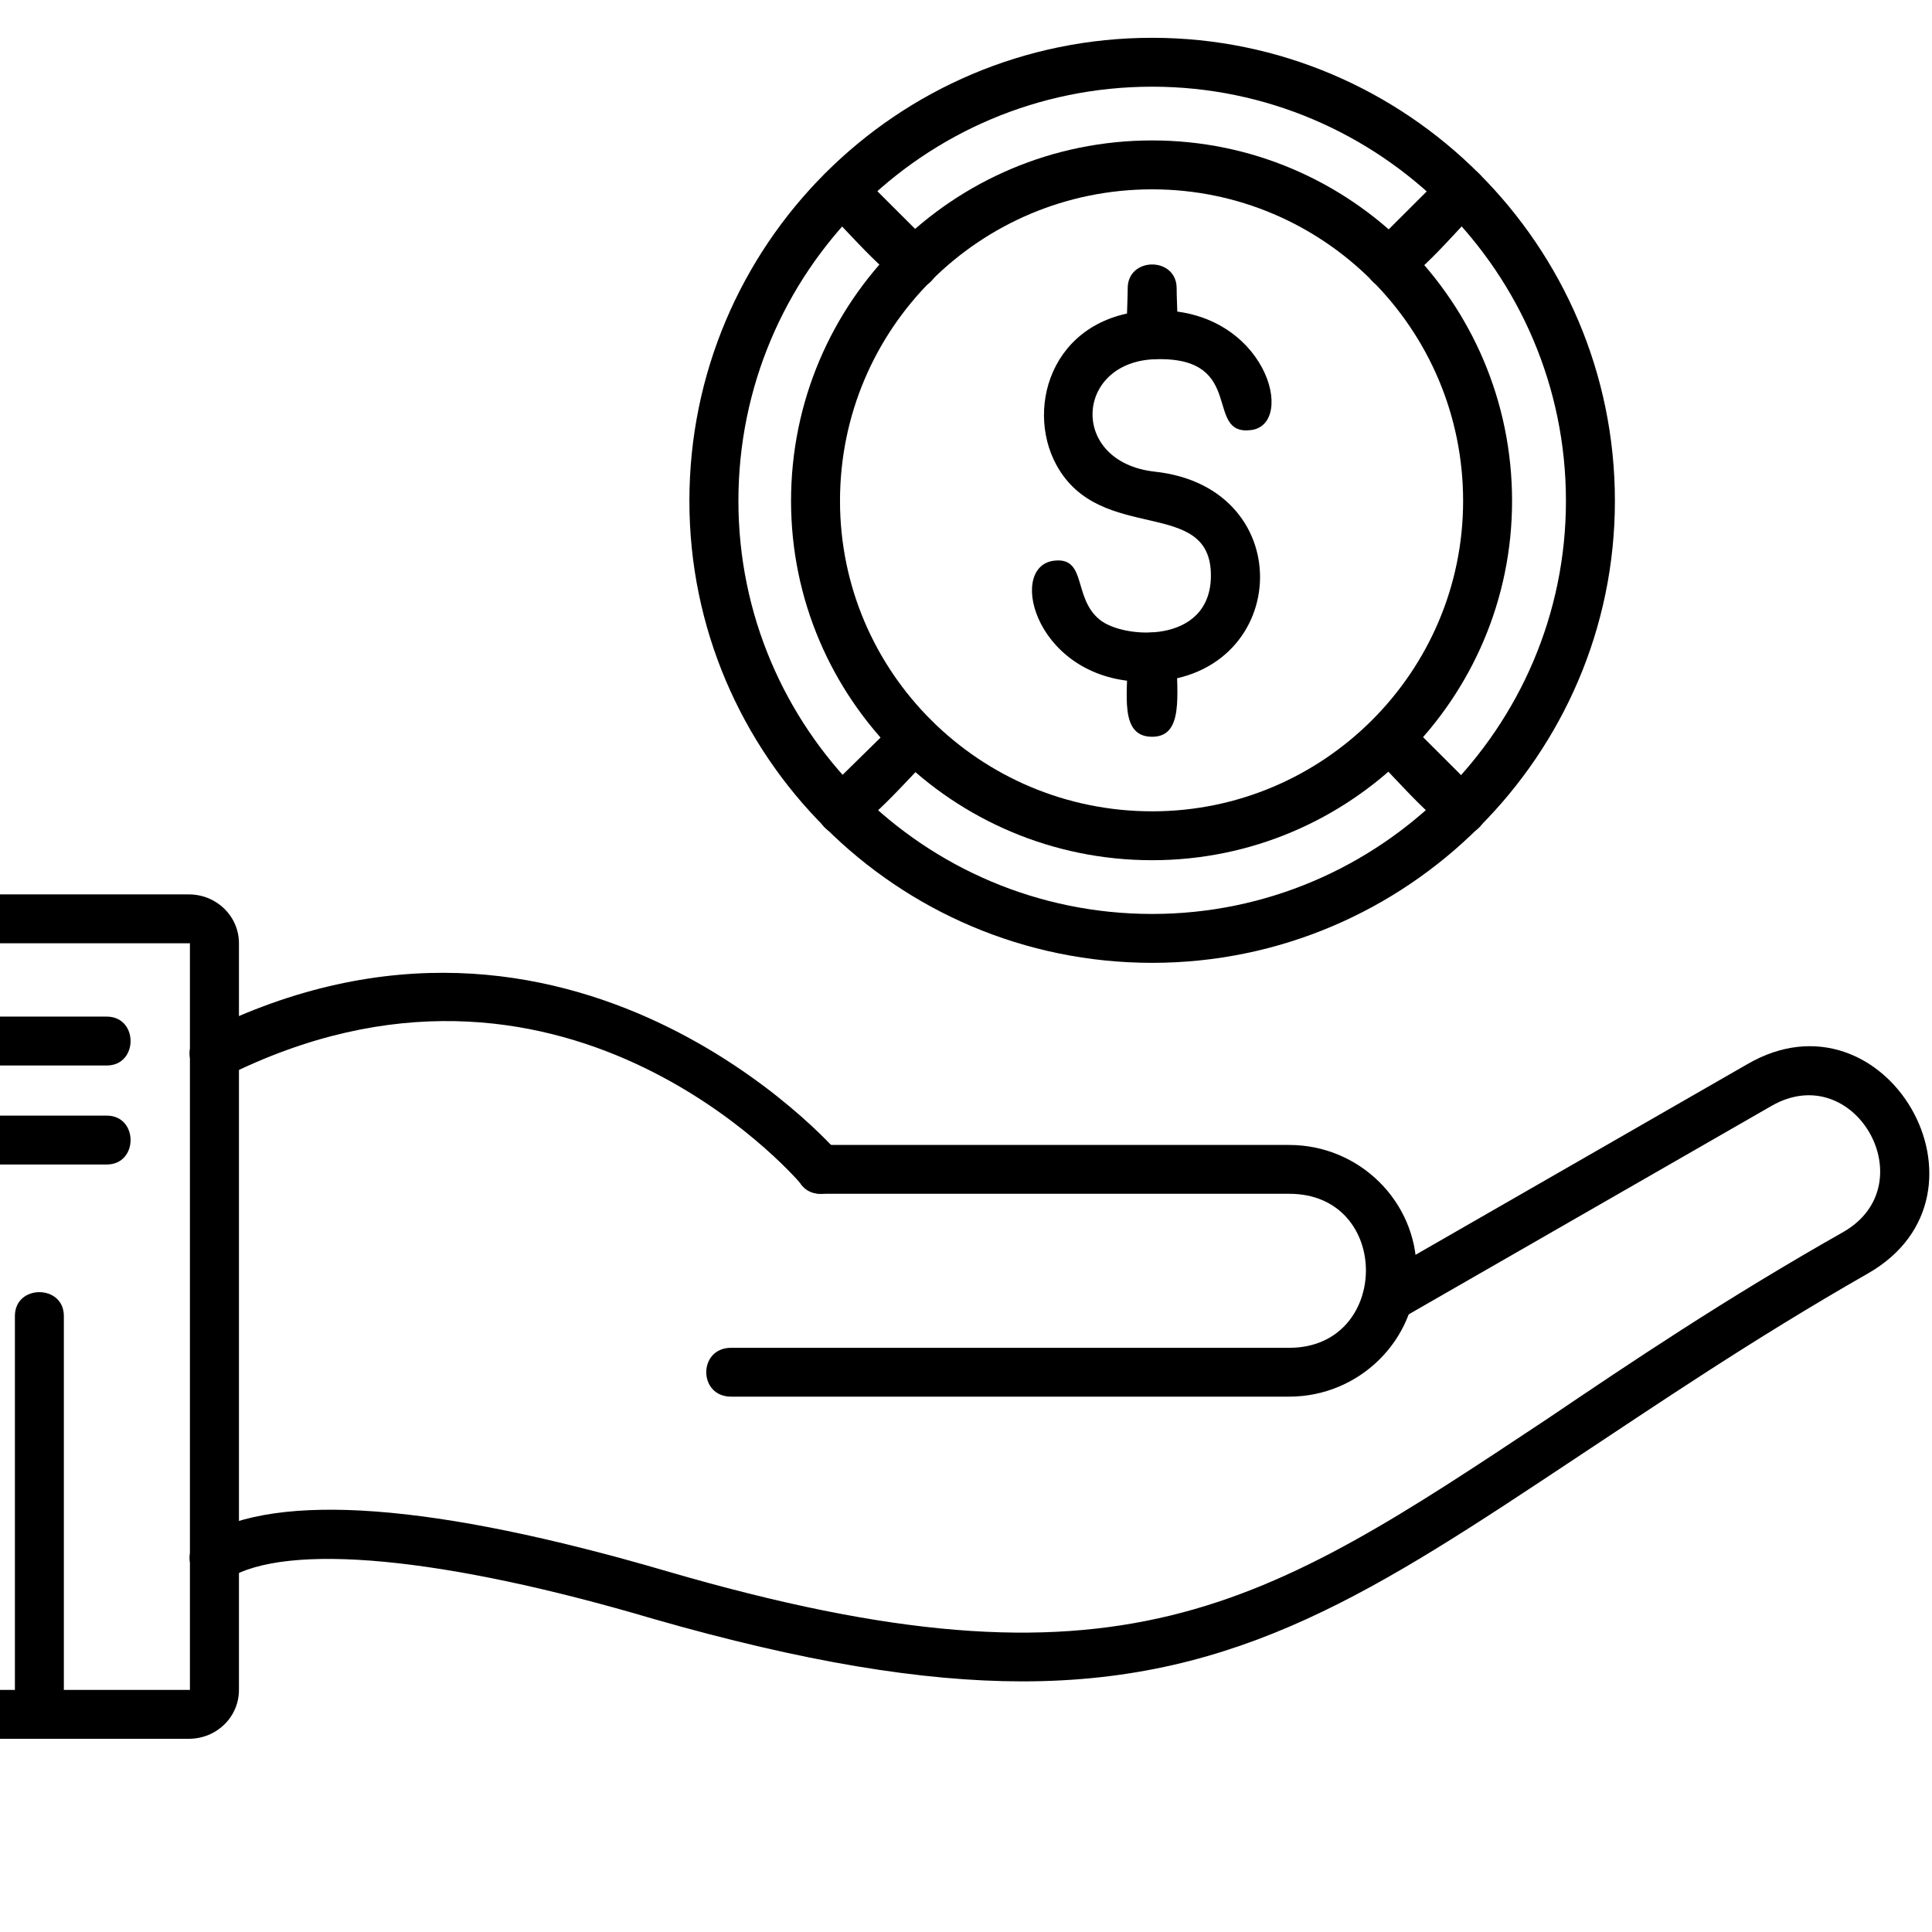 <svg xmlns="http://www.w3.org/2000/svg" xmlns:xlink="http://www.w3.org/1999/xlink" width="90" zoomAndPan="magnify" viewBox="350 352 115 115" height="90" preserveAspectRatio="xMidYMid meet" version="1.0"><defs><clipPath id="9bbd3878f6"><path d="M 391 354.25 L 447 354.25 L 447 410 L 391 410 Z M 391 354.25 " clip-rule="nonzero"/></clipPath><clipPath id="587136ce1a"><path d="M 340.453 405 L 365 405 L 365 455.5 L 340.453 455.5 Z M 340.453 405 " clip-rule="nonzero"/></clipPath><clipPath id="5f105029e9"><path d="M 350 428 L 354 428 L 354 455.5 L 350 455.5 Z M 350 428 " clip-rule="nonzero"/></clipPath></defs><path fill="#000000" d="M 418.582 403.203 C 406.703 403.203 397.086 393.602 397.086 381.816 C 397.086 369.961 406.703 360.359 418.582 360.359 C 430.387 360.359 440.004 369.961 440.004 381.816 C 440.004 393.602 430.387 403.203 418.582 403.203 Z M 418.582 363.27 C 408.305 363.27 400 371.562 400 381.816 C 400 392 408.305 400.293 418.582 400.293 C 428.781 400.293 437.09 392 437.09 381.816 C 437.09 371.562 428.781 363.27 418.582 363.27 Z M 418.582 363.27 " fill-opacity="1" fill-rule="evenodd"/><g clip-path="url(#9bbd3878f6)"><path fill="#000000" d="M 418.582 409.312 C 403.352 409.312 391.035 396.949 391.035 381.816 C 391.035 366.617 403.352 354.25 418.582 354.25 C 433.738 354.25 446.125 366.617 446.125 381.816 C 446.125 396.949 433.738 409.312 418.582 409.312 Z M 418.582 357.16 C 404.953 357.16 393.953 368.215 393.953 381.816 C 393.953 395.348 404.953 406.402 418.582 406.402 C 432.133 406.402 443.211 395.348 443.211 381.816 C 443.211 368.215 432.133 357.16 418.582 357.16 Z M 418.582 357.16 " fill-opacity="1" fill-rule="evenodd"/></g><path fill="#000000" d="M 432.715 369.16 C 431.406 369.16 430.75 367.562 431.695 366.617 L 435.996 362.324 C 437.379 361.016 439.422 363.051 438.035 364.363 C 436.652 365.816 433.809 369.16 432.715 369.16 Z M 432.715 369.16 " fill-opacity="1" fill-rule="evenodd"/><path fill="#000000" d="M 437.016 401.676 C 435.922 401.676 433.082 398.328 431.695 396.949 C 430.312 395.566 432.352 393.527 433.738 394.91 L 438.035 399.203 C 438.984 400.074 438.328 401.676 437.016 401.676 Z M 437.016 401.676 " fill-opacity="1" fill-rule="evenodd"/><path fill="#000000" d="M 400.07 401.676 C 398.832 401.676 398.176 400.074 399.051 399.203 L 403.426 394.91 C 404.734 393.527 406.777 395.566 405.465 396.949 C 404.078 398.328 401.238 401.676 400.07 401.676 Z M 400.07 401.676 " fill-opacity="1" fill-rule="evenodd"/><path fill="#000000" d="M 404.445 369.16 C 403.352 369.16 400.508 365.816 399.051 364.363 C 397.742 363.051 399.781 361.016 401.164 362.324 L 405.465 366.617 C 406.34 367.562 405.684 369.16 404.445 369.16 Z M 404.445 369.16 " fill-opacity="1" fill-rule="evenodd"/><path fill="#000000" d="M 418.145 392.582 C 411.73 392.582 409.91 385.82 412.68 385.383 C 414.719 385.09 413.844 387.566 415.445 388.875 C 416.832 390.039 422.078 390.402 422.078 386.254 C 422.078 381.527 415.52 384.438 412.898 379.707 C 410.93 376.145 412.75 370.473 418.945 370.473 C 425.355 370.473 427.18 377.234 424.484 377.598 C 421.641 377.965 424.191 373.309 418.945 373.379 C 413.988 373.379 413.551 379.492 418.727 380.074 C 427.543 381.02 426.816 392.582 418.145 392.582 Z M 418.145 392.582 " fill-opacity="1" fill-rule="evenodd"/><path fill="#000000" d="M 418.582 395.855 C 416.613 395.855 417.125 393.312 417.125 391.129 C 417.125 389.164 420.039 389.164 420.039 391.129 C 420.039 393.312 420.477 395.855 418.582 395.855 Z M 418.582 373.379 C 416.688 373.379 417.125 370.98 417.125 369.16 C 417.125 367.27 420.039 367.27 420.039 369.16 C 420.039 370.98 420.477 373.379 418.582 373.379 Z M 418.582 373.379 " fill-opacity="1" fill-rule="evenodd"/><path fill="#000000" d="M 426.742 435.133 L 393.516 435.133 C 391.547 435.133 391.547 432.227 393.516 432.227 L 426.742 432.227 C 432.789 432.227 432.863 423.059 426.742 423.059 L 398.832 423.059 C 396.938 423.059 396.938 420.152 398.832 420.152 L 426.742 420.152 C 430.895 420.152 434.32 423.496 434.32 427.645 C 434.32 431.789 430.895 435.133 426.742 435.133 Z M 426.742 435.133 " fill-opacity="1" fill-rule="evenodd"/><path fill="#000000" d="M 410.855 452.082 C 404.883 452.082 397.812 450.918 388.922 448.371 C 376.391 444.664 367.062 443.789 363.566 445.973 C 361.961 446.992 360.215 444.59 362.109 443.426 C 366.555 440.809 375.809 441.461 389.727 445.535 C 416.688 453.391 425.137 447.719 442.117 436.445 C 447.07 433.098 452.684 429.316 459.75 425.316 C 464.633 422.477 460.406 414.988 455.453 417.824 L 433.301 430.551 C 431.625 431.57 430.168 429.023 431.844 428.078 L 453.992 415.352 C 462.227 410.551 469.441 423.059 461.207 427.789 C 454.211 431.789 448.676 435.57 443.719 438.844 C 431.988 446.629 423.828 452.082 410.855 452.082 Z M 410.855 452.082 " fill-opacity="1" fill-rule="evenodd"/><path fill="#000000" d="M 398.832 423.059 C 398.395 423.059 398.031 422.844 397.742 422.551 C 397.156 421.824 383.312 406.113 363.418 416.078 C 361.672 416.879 360.359 414.332 362.109 413.457 C 384.043 402.477 399.781 420.441 399.926 420.66 C 400.727 421.605 400.07 423.059 398.832 423.059 Z M 398.832 423.059 " fill-opacity="1" fill-rule="evenodd"/><g clip-path="url(#587136ce1a)"><path fill="#000000" d="M 361.234 455.5 L 343.453 455.5 C 341.777 455.5 340.465 454.191 340.465 452.59 L 340.465 408.148 C 340.465 406.551 341.777 405.238 343.453 405.238 L 361.234 405.238 C 362.91 405.238 364.223 406.551 364.223 408.148 L 364.223 452.59 C 364.223 454.191 362.91 455.5 361.234 455.5 Z M 343.453 408.148 L 343.383 452.59 L 361.305 452.59 L 361.305 408.148 Z M 343.453 408.148 " fill-opacity="1" fill-rule="evenodd"/></g><g clip-path="url(#5f105029e9)"><path fill="#000000" d="M 352.344 455.5 C 351.543 455.5 350.887 454.848 350.887 454.047 L 350.887 430.332 C 350.887 428.441 353.801 428.441 353.801 430.332 L 353.801 454.047 C 353.801 454.848 353.145 455.5 352.344 455.5 Z M 352.344 455.5 " fill-opacity="1" fill-rule="evenodd"/></g><path fill="#000000" d="M 356.352 421.316 L 348.336 421.316 C 346.441 421.316 346.441 418.406 348.336 418.406 L 356.352 418.406 C 358.246 418.406 358.246 421.316 356.352 421.316 Z M 356.352 421.316 " fill-opacity="1" fill-rule="evenodd"/><path fill="#000000" d="M 356.352 415.422 L 348.336 415.422 C 346.441 415.422 346.441 412.512 348.336 412.512 L 356.352 412.512 C 358.246 412.512 358.246 415.422 356.352 415.422 Z M 356.352 415.422 " fill-opacity="1" fill-rule="evenodd"/></svg>